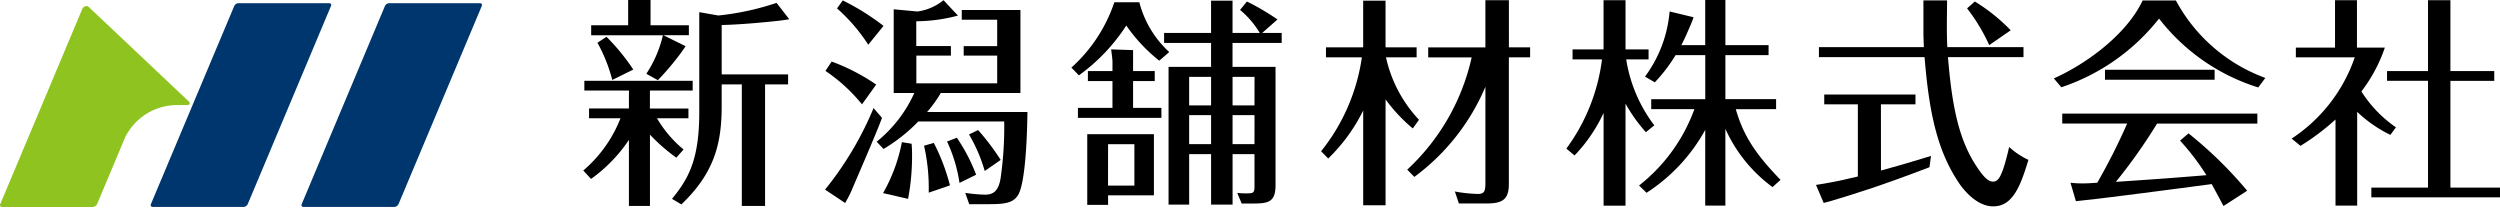 <svg xmlns="http://www.w3.org/2000/svg" xmlns:xlink="http://www.w3.org/1999/xlink" width="300" height="25" viewBox="0 0 300 25">
  <defs>
    <clipPath id="clip-path">
      <rect id="長方形_400" data-name="長方形 400" width="300" height="25" transform="translate(-624 -54)" fill="#fff"/>
    </clipPath>
  </defs>
  <g id="logo" transform="translate(624 54)" clip-path="url(#clip-path)">
    <g id="グループ_108" data-name="グループ 108" transform="translate(-3237.557 83.811)">
      <path id="パス_24" data-name="パス 24" d="M251.063,20.041h2.6v-1.2h-2.6V16.337a.524.524,0,0,0-.133-.016l-2.5-.08c.026.186.159,1.2.159,1.434v1.169h-2.95v1.2h2.95v3.215h-4.145v1.2h10.018v-1.2h-3.4Z" transform="translate(2498.464 -148.125)"/>
      <path id="パス_25" data-name="パス 25" d="M266.355,13.8a28.909,28.909,0,0,0-3.667-2.153l-.824,1.011a10.656,10.656,0,0,1,2.366,2.763h-3.268v-3.88l-2.577.006v3.362h0v.512H252.75v1.2h5.634v2.87h-5.1V36.018h2.472V29.961h2.631v6.056h2.579V29.961h2.631V33.84c0,.611-.08.824-.691.824a8.511,8.511,0,0,1-1.382-.052l.532,1.275h1.381c1.834,0,2.684-.186,2.684-2.205V19.488H260.96V16.621h5.9v-1.2h-2.343Zm-7.969,14.962h-2.631V25.28h2.631Zm0-4.65h-2.631V20.688h2.631Zm5.21,4.65h-2.631V25.28H263.6Zm0-4.65h-2.631V20.688H263.6Z" transform="translate(2500.5 -149.276)"/>
      <path id="パス_26" data-name="パス 26" d="M245.343,32.892h2.5V31.75h5.5V24.415h-8Zm2.5-7.28H251v4.969h-3.163Z" transform="translate(2498.684 -146.122)"/>
      <path id="パス_27" data-name="パス 27" d="M250.4,14.484a19.6,19.6,0,0,0,3.959,4.225l1.2-1.036a12.189,12.189,0,0,1-3.587-5.977h-3a18.385,18.385,0,0,1-5.155,7.844l.9.93a22.24,22.24,0,0,0,5.686-5.977" transform="translate(2498.307 -149.239)"/>
      <path id="パス_28" data-name="パス 28" d="M279.628,25.841a15.937,15.937,0,0,1-3.961-7.494h3.676v-1.2h-3.729v-5.6h-2.684v5.6h-4.464v1.2h4.307a23.283,23.283,0,0,1-4.892,11.268l.852.872a20.74,20.74,0,0,0,4.2-5.766V36.094h2.683v-12.7a19.759,19.759,0,0,0,3.268,3.486Z" transform="translate(2504.208 -149.276)"/>
      <path id="パス_29" data-name="パス 29" d="M288.383,11.5h-2.82v5.66H278.7v1.2h5.216a26.075,26.075,0,0,1-7.733,13.473l.85.872a26,26,0,0,0,8.531-10.816V33.393c0,1.01-.107,1.355-.9,1.355a17.709,17.709,0,0,1-2.764-.291l.478,1.434h3.4c2.073,0,2.6-.691,2.6-2.392V18.359h2.551v-1.2h-2.545Z" transform="translate(2506.242 -149.287)"/>
      <path id="パス_30" data-name="パス 30" d="M302.072,26.517A17.563,17.563,0,0,1,298.7,18.6h2.684V17.4h-2.764V11.5h-2.638v5.9h-3.72v1.2h3.535a22.846,22.846,0,0,1-4.278,10.708l.982.824a18.853,18.853,0,0,0,3.486-5.1V36.159h2.631V23.908a18.637,18.637,0,0,0,2.445,3.429Z" transform="translate(2510.001 -149.287)"/>
      <path id="パス_31" data-name="パス 31" d="M314.97,24.578v-1.2h-6.086V18.1h5.182v-1.2h-5.182V11.481h-2.42V16.9H303.6c.213-.426.478-.93,1.143-2.5h0c.1-.23.222-.544.321-.838a.622.622,0,0,0-.11-.039l-2.764-.665a15.228,15.228,0,0,1-2.95,7.813l1.169.691a18.613,18.613,0,0,0,2.5-3.268h3.561v5.288h-6.485v1.192h5.182a20.533,20.533,0,0,1-6.644,9.168l.9.872a21.014,21.014,0,0,0,7.042-7.548v9.089h2.418V26.944a17.691,17.691,0,0,0,5.662,6.99l.956-.872c-3.216-3.322-4.491-5.478-5.369-8.477Z" transform="translate(2511.719 -149.292)"/>
      <path id="パス_32" data-name="パス 32" d="M339.31,23.625H347.1a74.685,74.685,0,0,1-3.587,7.1c-.425.026-1.089.08-1.675.08a11.764,11.764,0,0,1-1.54-.08l.61,2.072c.014.054.027.095.041.139l2.3-.249c4.914-.6,8.944-1.133,14-1.8.559,1.036.665,1.223,1.409,2.631l2.843-1.834a48.848,48.848,0,0,0-7.041-6.883l-1.011.872a28.963,28.963,0,0,1,3.163,4.146c-4.278.345-4.916.4-10.869.8a64.551,64.551,0,0,0,4.943-6.989h12.038v-1.2H339.314Z" transform="translate(2521.716 -146.608)"/>
      <rect id="長方形_371" data-name="長方形 371" width="13.155" height="1.197" transform="translate(2866.156 -129.44)"/>
      <path id="パス_33" data-name="パス 33" d="M353.141,11.524h-3.984c-1.914,4.067-6.724,7.6-10.657,9.355l.9,1.063A24.973,24.973,0,0,0,351.123,13.7a24.134,24.134,0,0,0,11.906,8.265l.85-1.143a19.985,19.985,0,0,1-10.737-9.3" transform="translate(2521.518 -149.281)"/>
      <path id="パス_34" data-name="パス 34" d="M373.934,26.756a14.875,14.875,0,0,1-4.145-4.306,18.331,18.331,0,0,0,2.815-5.262h-3.347V11.5h-2.632v5.686h-4.7v1.169h7.069a19.078,19.078,0,0,1-7.574,9.753l1.063.872a28.427,28.427,0,0,0,4.2-3.163V36.152h2.6V24.9a15.945,15.945,0,0,0,3.984,2.764Z" transform="translate(2527.135 -149.287)"/>
      <path id="パス_35" data-name="パス 35" d="M378.588,33.985V21.177h5.262v-1.17h-5.262V11.5H375.9V20h-4.916v1.17H375.9V33.985h-6.8v1.172h15.439V33.988Z" transform="translate(2529.018 -149.287)"/>
      <path id="パス_36" data-name="パス 36" d="M225.893,21.9a39.653,39.653,0,0,1-5.82,9.779l2.392,1.595.02.012a14.906,14.906,0,0,0,.747-1.446c.938-2.2,3.209-7.425,3.673-8.772Z" transform="translate(2492.49 -146.738)"/>
      <path id="パス_37" data-name="パス 37" d="M227.924,25.183a19.941,19.941,0,0,1-2.259,6.112l3,.691a27.516,27.516,0,0,0,.478-5.315c0-.664-.027-.93-.054-1.3Z" transform="translate(2493.861 -145.934)"/>
      <path id="パス_38" data-name="パス 38" d="M224.973,16.838l1.834-2.259a28.591,28.591,0,0,0-4.89-3.057l-.691.957a20.814,20.814,0,0,1,3.747,4.358" transform="translate(2492.773 -149.282)"/>
      <path id="パス_39" data-name="パス 39" d="M224.5,22.543l1.7-2.366a24.2,24.2,0,0,0-5.342-2.764l-.747,1.121a20.226,20.226,0,0,1,4.385,4.013" transform="translate(2492.5 -147.838)"/>
      <path id="パス_40" data-name="パス 40" d="M233,24.756l-1.169.452a17.93,17.93,0,0,1,1.494,4.969l1.992-.984a20.926,20.926,0,0,0-2.312-4.438" transform="translate(2495.373 -146.038)"/>
      <path id="パス_41" data-name="パス 41" d="M232.753,22.638H242.3V12.677h-7.042v1.169h4.252v3.163h-4.019v1.143h4.019v3.322h-9.7V18.146h4.147V17H229.8V14.028a19.769,19.769,0,0,0,5-.681L233.072,11.5a6.309,6.309,0,0,1-3.135,1.356l-2.844-.266V22.635h2.472a15.862,15.862,0,0,1-4.517,5.846l.823.872a19.98,19.98,0,0,0,4.172-3.3h10.311a43.25,43.25,0,0,1-.423,6.735c-.266,1.754-1.01,2.047-1.888,2.047a19.266,19.266,0,0,1-2.366-.213l.478,1.355h2.281c1.914,0,3.057-.106,3.641-1.2.878-1.7,1.037-7.574,1.063-9.86H231.1a15.565,15.565,0,0,0,1.647-2.285" transform="translate(2493.709 -149.287)"/>
      <path id="パス_42" data-name="パス 42" d="M229.614,25.592a22.863,22.863,0,0,1,.558,5.634l2.551-.872a24.051,24.051,0,0,0-1.94-5.1Z" transform="translate(2494.829 -145.917)"/>
      <path id="パス_43" data-name="パス 43" d="M237.748,27.6a28.547,28.547,0,0,0-2.711-3.587l-1.089.532a18.749,18.749,0,0,1,1.886,4.384Z" transform="translate(2495.891 -146.221)"/>
      <path id="パス_44" data-name="パス 44" d="M335.374,15.08a21.73,21.73,0,0,0-4.306-3.455l-.93.824a21.88,21.88,0,0,1,2.658,4.411Z" transform="translate(2519.468 -149.257)"/>
      <path id="パス_45" data-name="パス 45" d="M323.369,21.763h4.145V20.594H316.566v1.169H320.6v8.663c-2.631.637-3.984.85-5.023,1.01L316.5,33.6l.92-.249c2.844-.85,6.245-1.914,11.772-4.039l.187-1.356c-3.27,1.01-5.5,1.619-6.006,1.754Z" transform="translate(2515.9 -147.058)"/>
      <path id="パス_46" data-name="パス 46" d="M338.687,29.116c-.872,3.8-1.355,4.145-1.94,4.145-.478,0-.93-.374-1.541-1.2-2.366-3.237-3.322-7.122-3.86-13.739h9.062v-1.2h-9.142c-.054-1.275-.054-1.86-.054-2.631,0-.278.029-2.976.029-2.976H328.4v4.115c.021.657.04,1.245.051,1.494h-12.59v1.2h12.676c.532,6.537,1.488,11.187,4.119,15.094.319.478,1.966,2.816,4.119,2.816,2.286,0,3.237-2.285,4.226-5.581a8.991,8.991,0,0,1-2.312-1.541" transform="translate(2515.968 -149.281)"/>
      <path id="パス_47" data-name="パス 47" d="M198.134,15.74a18.626,18.626,0,0,1,1.781,4.465l2.525-1.245a25.29,25.29,0,0,0-3.216-3.932Z" transform="translate(2487.113 -148.423)"/>
      <path id="パス_48" data-name="パス 48" d="M218.108,13.907c.321-.039.96-.125,1.286-.184l-1.525-1.965a32.157,32.157,0,0,1-6.989,1.515l-2.286-.4V24.913c0,5.767-1.355,8-3.268,10.364l1.121.665c3.959-3.774,4.836-7.309,4.836-11.773V21.538H213.7V36.127h2.79V21.538h2.764v-1.2h-7.969V14.416c2.117-.052,4.689-.278,6.829-.509" transform="translate(2488.875 -149.224)"/>
      <path id="パス_49" data-name="パス 49" d="M208.806,27.509a13.989,13.989,0,0,1-3.189-3.747h3.773V22.593h-4.623V20.44H209.9V19.271h-13V20.44h5.354c0,.174-.007.374-.007.611v1.541h-4.784v1.169h3.774a15.777,15.777,0,0,1-4.465,6.272l.93,1.01a18.2,18.2,0,0,0,4.545-4.678v7.92h2.525V25.728a21.715,21.715,0,0,0,3.163,2.764Z" transform="translate(2486.779 -147.383)"/>
      <path id="パス_50" data-name="パス 50" d="M209.256,14.51h-4.6V11.481h-2.686V14.51h-4.438v1.2h8.61a14.206,14.206,0,0,1-1.992,4.624l1.382.771a31.688,31.688,0,0,0,2.9-3.454l.431-.623L206.2,15.706h3.055Z" transform="translate(2486.966 -149.292)"/>
      <path id="パス_51" data-name="パス 51" d="M176.49,11.786H165.626a.6.6,0,0,0-.514.327L155.1,35.914c-.076.181.032.326.24.326h10.864a.6.6,0,0,0,.515-.326l10-23.8c.076-.181-.032-.327-.24-.327" transform="translate(2476.56 -149.217)" fill="#00366e"/>
      <path id="パス_52" data-name="パス 52" d="M191.014,11.786H180.15a.6.6,0,0,0-.514.327l-10,23.8c-.076.181.031.326.239.326h10.864a.6.6,0,0,0,.516-.326l10-23.8c.076-.181-.032-.327-.24-.327" transform="translate(2480.12 -149.217)" fill="#00366e"/>
      <path id="パス_53" data-name="パス 53" d="M162.038,23.948h1.021c.234,0,.356-.242.2-.391l-12.1-11.424c-.177-.168-.6-.015-.718.258l-9.86,23.457c-.076.181.031.327.24.327h10.864a.6.6,0,0,0,.514-.327l3.374-8.026a6.95,6.95,0,0,1,6.466-3.871" transform="translate(2473 -149.149)" fill="#8fc31f"/>
    </g>
  </g>
</svg>
